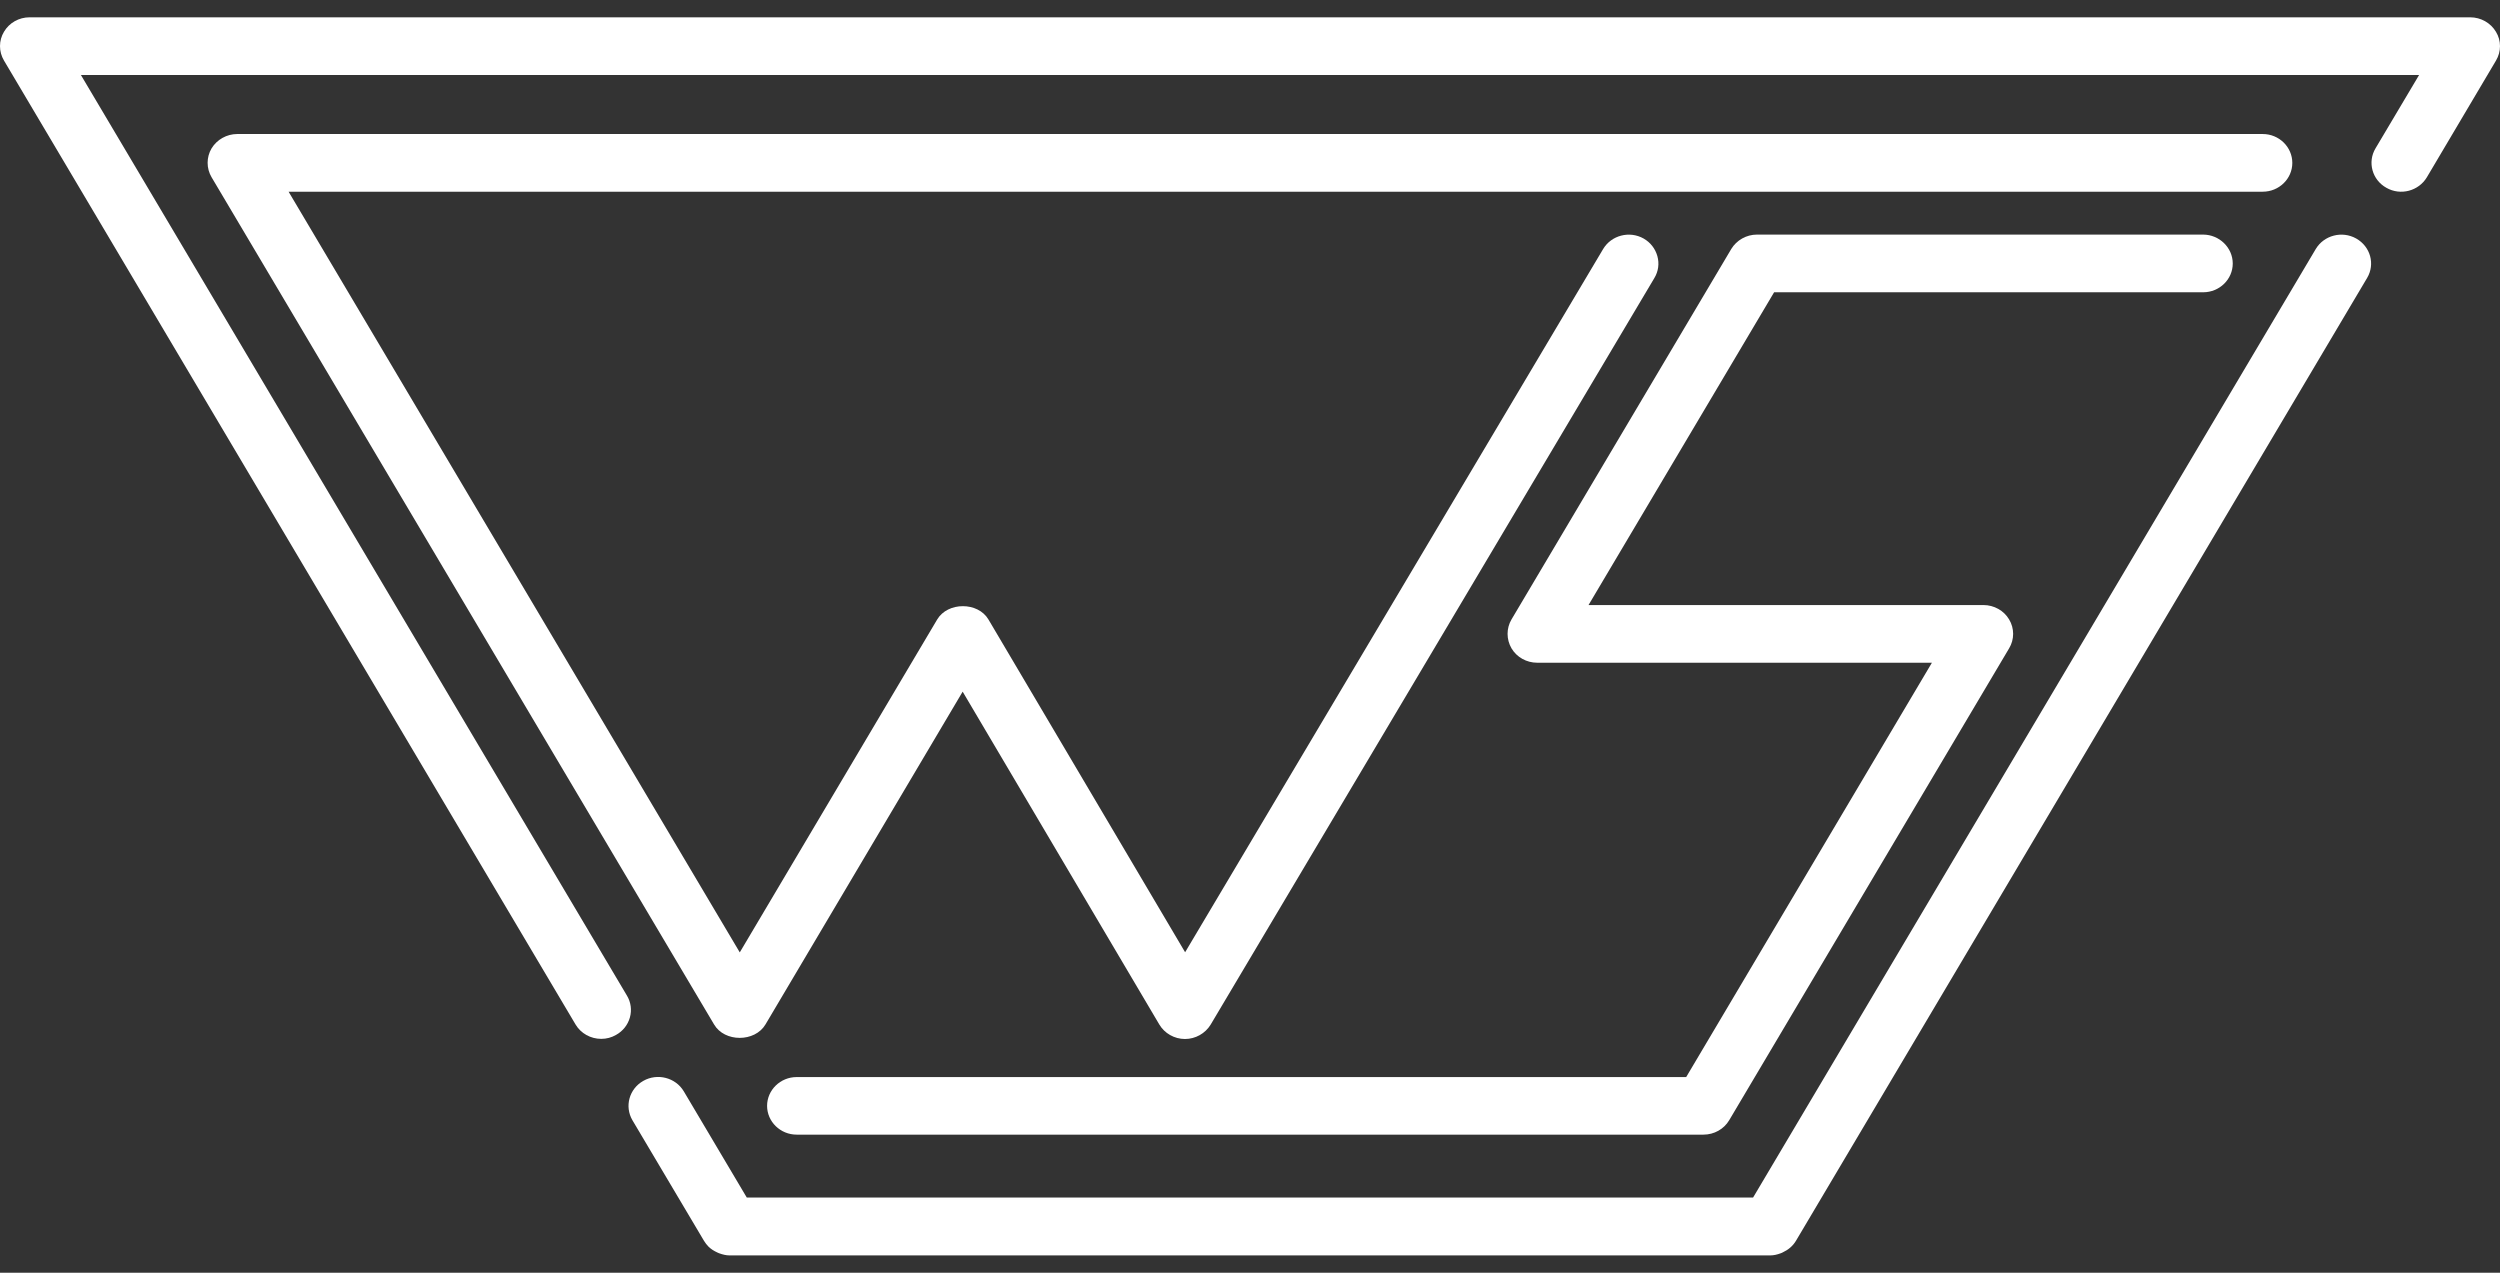 <?xml version="1.0" encoding="UTF-8"?> <svg xmlns="http://www.w3.org/2000/svg" width="110" height="56" viewBox="0 0 110 56" fill="none"><rect x="0" y="0" width="110" height="56" fill="#333333" stroke="none"/><path d="M103.674 10.495C103.05 10.143 102.255 10.354 101.894 10.955L77.135 52.693H32.859L30.087 48.019C29.725 47.411 28.924 47.207 28.306 47.558C27.682 47.91 27.472 48.684 27.827 49.291L30.973 54.592C31.033 54.688 31.098 54.778 31.177 54.855C31.177 54.855 31.177 54.861 31.184 54.861C31.289 54.963 31.414 55.04 31.552 55.104C31.584 55.123 31.624 55.136 31.657 55.149C31.801 55.2 31.946 55.238 32.103 55.238H77.89C78.048 55.238 78.199 55.2 78.337 55.149C78.376 55.136 78.409 55.123 78.442 55.104C78.678 54.995 78.882 54.829 79.02 54.599L104.154 12.228C104.515 11.62 104.298 10.847 103.674 10.495Z" fill="white"></path><path d="M109.823 1.401C109.593 1.011 109.159 0.762 108.693 0.762H1.301C0.834 0.762 0.407 1.005 0.177 1.395C-0.059 1.785 -0.059 2.271 0.177 2.667L25.324 45.077C25.554 45.467 25.988 45.71 26.454 45.71C26.684 45.71 26.907 45.652 27.104 45.537C27.406 45.371 27.623 45.096 27.715 44.77C27.807 44.444 27.761 44.098 27.584 43.804L3.56 3.3H106.44L104.521 6.53C104.16 7.137 104.377 7.917 105.001 8.263C105.625 8.621 106.42 8.403 106.781 7.802L109.823 2.667C110.059 2.271 110.059 1.785 109.823 1.401Z" fill="white"></path><path d="M99.561 5.897H10.438C9.978 5.897 9.545 6.14 9.308 6.53C9.078 6.92 9.078 7.406 9.308 7.796L31.42 45.077C31.88 45.863 33.213 45.863 33.68 45.077L42.357 30.433L51.009 45.077C51.239 45.467 51.672 45.716 52.139 45.716C52.599 45.716 53.032 45.473 53.269 45.083L72.792 12.234C72.97 11.94 73.016 11.594 72.924 11.268C72.832 10.942 72.621 10.667 72.319 10.495C71.695 10.143 70.9 10.354 70.539 10.955L52.145 41.899L43.494 27.261C43.034 26.475 41.7 26.475 41.234 27.261L32.55 41.905L12.698 8.435H99.561C100.277 8.435 100.862 7.866 100.862 7.169C100.862 6.466 100.277 5.897 99.561 5.897Z" fill="white"></path><path d="M96.934 10.322H77.305C76.846 10.322 76.412 10.565 76.176 10.955L66.506 27.255C66.276 27.645 66.276 28.131 66.506 28.527C66.736 28.917 67.169 29.16 67.636 29.16H85.004L74.192 47.391H35.053C34.337 47.391 33.752 47.961 33.752 48.658C33.752 49.355 34.337 49.924 35.053 49.924H74.954C75.42 49.924 75.854 49.681 76.084 49.291L88.401 28.527C88.637 28.137 88.637 27.645 88.401 27.255C88.171 26.864 87.737 26.622 87.271 26.622H69.895L78.061 12.86H96.941C97.657 12.86 98.241 12.291 98.241 11.594C98.241 10.897 97.65 10.322 96.934 10.322Z" fill="white"></path></svg> 